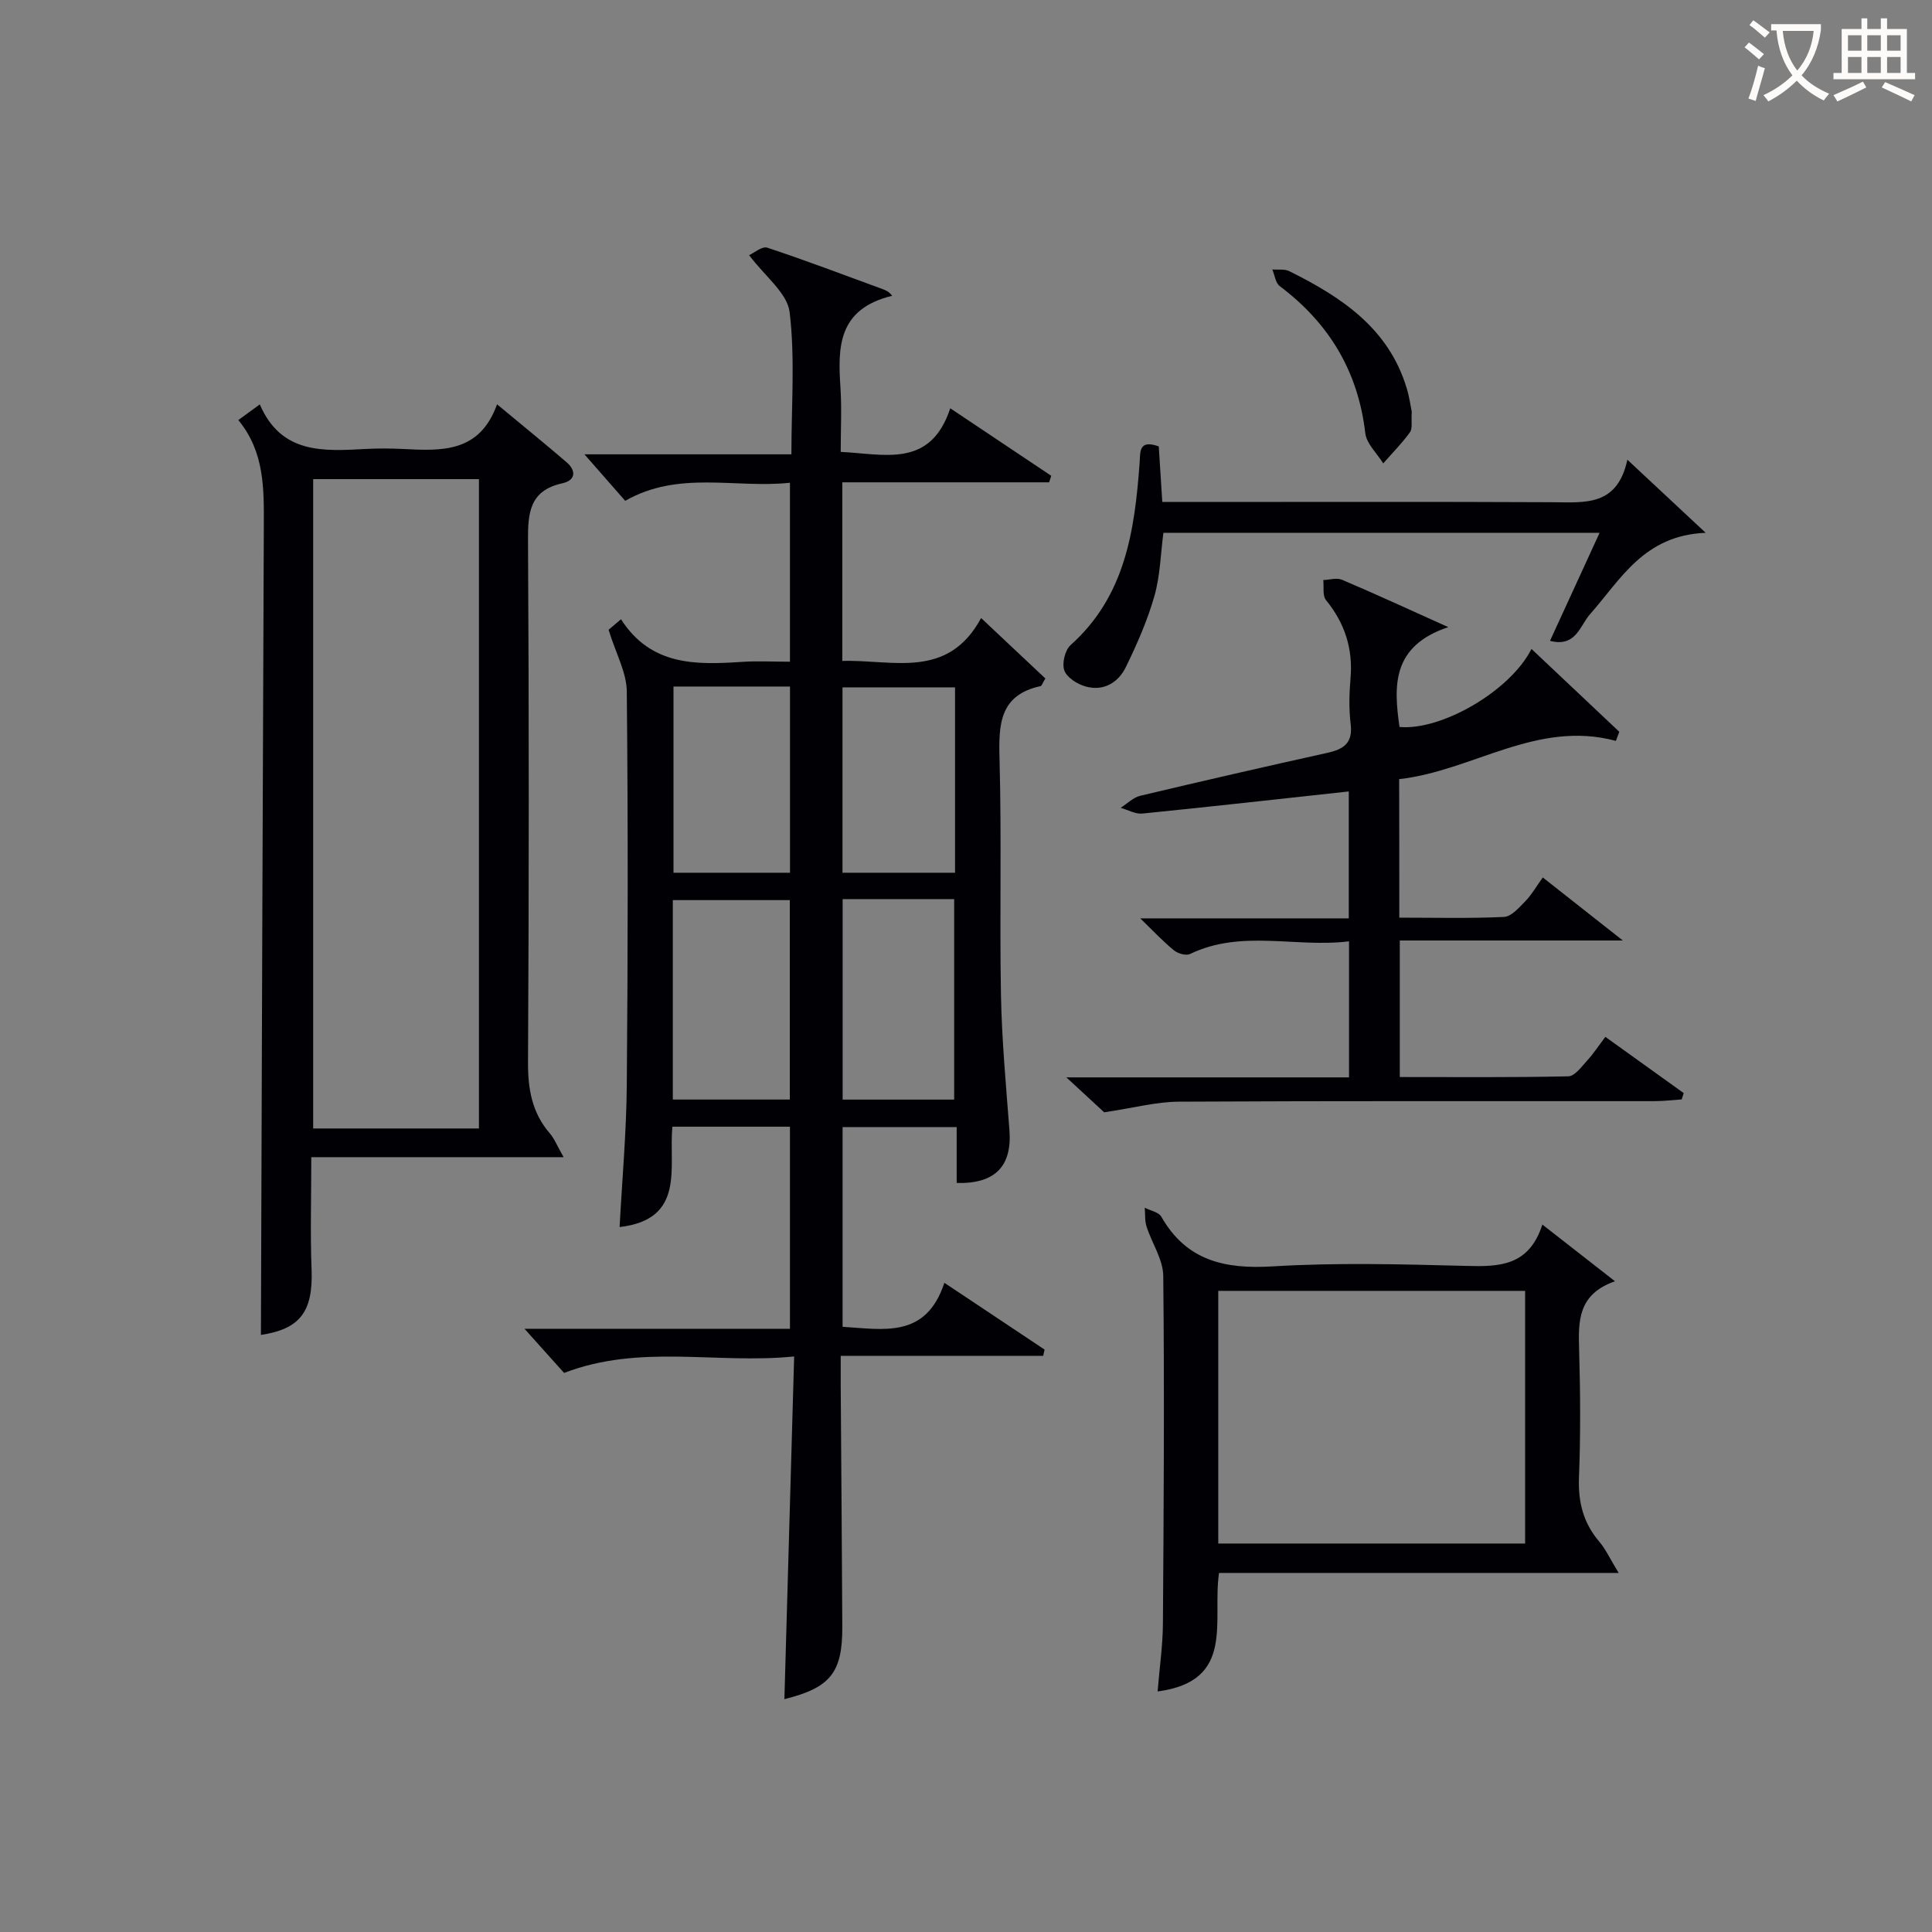 <svg enable-background="new 0 0 400 400" viewBox="0 0 400 400" xmlns="http://www.w3.org/2000/svg"><rect x="0" y="0" width="400" height="400" fill="#808080" stroke="none"/><g fill="#010105"><path d="m126 130.39c.37-.31 1.45-1.23 2.57-2.18 6.24 9.71 15.59 9.45 25.13 8.82 3.14-.21 6.31-.03 9.85-.03 0-12.28 0-24.31 0-37.05-11.37 1.21-22.98-2.61-34.11 3.74-2.74-3.12-5.45-6.22-8.44-9.63h42.85c0-10.26.78-19.97-.37-29.45-.48-3.94-5.09-7.38-8.38-11.78.99-.44 2.68-1.91 3.76-1.55 8.02 2.65 15.92 5.67 23.86 8.57.64.24 1.28.47 2 1.39-11.3 2.73-11.27 10.67-10.71 19.05.28 4.29.05 8.62.05 13.27 9.07.43 18.57 3.44 22.68-9.03 7.39 4.95 14.15 9.46 20.91 13.98-.15.45-.3.9-.44 1.35-14.17 0-28.34 0-42.82 0v36.98c10.36-.33 21.79 3.97 28.74-8.88 4.9 4.61 9.17 8.62 13.3 12.51-.64 1.05-.76 1.53-.98 1.58-8.5 1.84-8.71 7.9-8.51 15.03.45 16.32 0 32.66.3 48.99.18 9.3 1.04 18.59 1.75 27.87.58 7.43-2.88 11.2-10.92 10.98 0-3.73 0-7.48 0-11.57-8.06 0-15.64 0-23.62 0v41.35c8.48.51 17.27 2.48 21.07-9.11 7.39 4.92 14.07 9.38 20.75 13.83-.1.43-.19.86-.29 1.29-13.76 0-27.52 0-41.92 0 0 2.55-.01 4.32 0 6.09.11 16.66.25 33.32.33 49.98.04 9.53-2.47 12.65-11.99 15.01.66-23.35 1.33-46.65 2.02-70.95-16.19 1.62-31.84-2.65-47.63 3.41-2.34-2.61-5.18-5.76-8.2-9.14h54.96c0-14.17 0-27.87 0-41.84-8.03 0-15.94 0-24.34 0-.81 8.3 2.83 19.17-10.93 20.78.53-9.92 1.41-19.66 1.49-29.41.23-27.16.27-54.33 0-81.49-.04-3.92-2.24-7.79-3.77-12.76zm13.3 97.26h24.22c0-14.06 0-27.76 0-41.29-8.33 0-16.24 0-24.22 0zm35.16-41.5v41.51h23.09c0-14.04 0-27.74 0-41.51-7.85 0-15.31 0-23.09 0zm-35.02-44.01v38.55h24.12c0-13.02 0-25.72 0-38.55-8.16 0-15.96 0-24.12 0zm58.29.17c-8.11 0-15.68 0-23.3 0v38.38h23.3c0-12.89 0-25.47 0-38.38z"/><path d="m54.02 276.38c.19-55.7.36-111.58.6-167.47.03-7.7.17-15.34-5.28-21.94 1.53-1.11 2.68-1.95 4.45-3.24 4.46 10.36 13.26 9.68 22.01 9.22 2.49-.13 5-.12 7.49 0 7.96.39 15.96.94 19.62-9.24 5.31 4.41 9.9 8.13 14.38 11.98 2.08 1.79 1.87 3.77-.86 4.37-6.82 1.5-7.15 6.15-7.11 11.95.21 35.97.2 71.93 0 107.9-.03 5.58.82 10.47 4.52 14.75.94 1.09 1.48 2.52 2.85 4.92-17.8 0-34.73 0-52.24 0 0 8.4-.23 15.86.06 23.3.33 8.77-2.48 12.3-10.49 13.5zm10.82-177.18v134.44h34.32c0-44.96 0-89.63 0-134.44-11.57 0-22.71 0-34.32 0z"/><path d="m289.71 189.99c7.42 0 14.56.19 21.68-.15 1.53-.07 3.12-1.94 4.41-3.25 1.26-1.28 2.17-2.91 3.62-4.92 5.27 4.15 10.4 8.19 16.57 13.05-16.08 0-30.93 0-46.18 0v28.27c11.69 0 23.3.11 34.9-.15 1.34-.03 2.74-2 3.9-3.27 1.33-1.45 2.41-3.12 3.76-4.9 5.57 4 10.89 7.82 16.22 11.64-.14.44-.27.87-.41 1.31-1.88.13-3.76.36-5.64.36-32.83.02-65.65-.07-98.48.11-4.66.02-9.31 1.29-15.45 2.2-1.44-1.33-4.16-3.85-7.83-7.23h58.52c0-9.5 0-18.43 0-28.17-11.06 1.37-22.21-2.52-32.91 2.62-.83.4-2.51-.08-3.32-.74-2.18-1.76-4.11-3.84-6.99-6.63h43.17c0-9.22 0-17.79 0-26.28-14.45 1.57-28.59 3.16-42.75 4.58-1.44.14-2.98-.77-4.48-1.19 1.34-.85 2.59-2.14 4.05-2.49 12.9-3.07 25.83-6.03 38.78-8.9 3.33-.74 5.27-2.02 4.79-5.93-.38-3.12-.3-6.34-.03-9.48.53-6.15-1.18-11.43-5.08-16.21-.75-.92-.4-2.74-.56-4.15 1.3-.04 2.78-.52 3.87-.06 6.84 2.91 13.6 6.02 22.01 9.81-11.72 3.92-11.31 12.14-10.1 20.67 8.6.8 22.88-7.37 27.33-16.15 6.18 5.83 12.18 11.49 18.18 17.15-.24.63-.47 1.25-.71 1.88-16.39-4.39-29.63 6.22-44.87 7.92.03 9.74.03 19 .03 28.68z"/><path d="m319.33 253.53c5.34 4.17 9.72 7.59 15.03 11.74-7.7 2.71-7.59 8.25-7.42 14.1.25 8.82.32 17.67-.03 26.49-.2 5.1.88 9.42 4.19 13.31 1.34 1.57 2.22 3.54 4.03 6.49-28.3 0-55.44 0-82.74 0-1.47 9.91 3.49 22.38-12.72 24.54.4-4.93 1.07-9.49 1.1-14.06.17-23.99.32-47.99.07-71.98-.04-3.41-2.36-6.78-3.46-10.22-.39-1.21-.26-2.59-.37-3.89 1.17.6 2.88.9 3.43 1.86 5.23 9.15 13.16 10.88 23.09 10.28 13.28-.81 26.65-.44 39.97-.1 6.83.19 13.05.11 15.83-8.56zm-67.1 66.04h63.53c0-17.6 0-34.84 0-52.31-21.26 0-42.28 0-63.53 0z"/><path d="m239.91 92.42c.25 3.91.47 7.52.73 11.51h5.85c24.99 0 49.99-.07 74.98.05 6.62.03 13.37.92 15.46-8.8 5.69 5.31 10.43 9.73 16.21 15.13-12.84.53-17.59 9.69-23.97 16.89-2.06 2.32-2.87 6.87-8.26 5.48 3.41-7.42 6.74-14.68 10.27-22.37-30.41 0-60.17 0-90.31 0-.58 4.37-.66 8.91-1.87 13.12-1.45 5.06-3.6 9.97-5.92 14.71-1.57 3.2-4.62 5.03-8.31 3.99-1.71-.48-3.87-1.83-4.41-3.31-.53-1.45.13-4.23 1.3-5.27 11.32-10.11 13.25-23.68 14.28-37.61.17-2.37-.24-5.01 3.97-3.52z"/><path d="m292.29 85.25c-.14 2 .2 3.45-.38 4.25-1.65 2.29-3.66 4.31-5.53 6.44-1.28-2.08-3.45-4.05-3.71-6.25-1.49-12.81-7.5-22.77-17.71-30.45-.88-.66-1.05-2.28-1.54-3.45 1.18.1 2.53-.14 3.51.35 10.74 5.34 20.5 11.75 24.27 24.1.59 1.88.85 3.86 1.09 5.01z"/></g><path d="m362.1 8.8c1.1.8 2.1 1.6 3.1 2.4l-1 1.1c-1.3-1.1-2.3-2-3-2.5zm1.9 4.8c.5.2.9.4 1.4.5-.6 2.3-1.3 4.5-1.9 6.8l-1.5-.5c.8-2.1 1.4-4.3 2-6.8zm-1-9.4c1.3.9 2.4 1.8 3.4 2.5l-1 1.1c-1.4-1.2-2.4-2.1-3.2-2.6zm3.7 2.2v-1.4h10.3v1.2c-.5 3.6-1.8 6.8-4 9.4 1.5 1.6 3.4 2.8 5.7 3.8-.3.4-.7.8-1.1 1.4-2.3-1.1-4.1-2.5-5.6-4.1-1.6 1.6-3.6 3.1-5.9 4.3-.3-.5-.7-.9-1-1.3 2.4-1.1 4.4-2.5 6-4.1-1.9-2.5-3-5.6-3.3-9.3h-1.1zm8.8 0h-6.4c.3 3.3 1.3 6 3 8.2 2-2.3 3.1-5.1 3.4-8.2z" fill="#fcfbfa"/><path d="m385.3 3.8h1.3v2.2h2.8v-2.2h1.3v2.2h4.1v9.1h1.7v1.3h-16.9v-1.3h1.7v-9.1h4.1v-2.2zm.4 13.1.7 1.2c-1.8.9-3.8 1.9-6 2.9-.2-.4-.5-.8-.8-1.3 2.3-1 4.3-1.9 6.1-2.8zm-3.1-6.4h2.8v-3.2h-2.8zm0 4.6h2.8v-3.3h-2.8zm4-4.6h2.8v-3.2h-2.8zm0 4.6h2.8v-3.3h-2.8zm3.7 1.9c2.1.9 4.1 1.8 6.1 2.7l-.7 1.3c-2.2-1.1-4.2-2-6.1-2.9zm3.2-9.7h-2.8v3.2h2.8zm-2.8 7.8h2.8v-3.3h-2.8z" fill="#fcfbfa"/></svg>